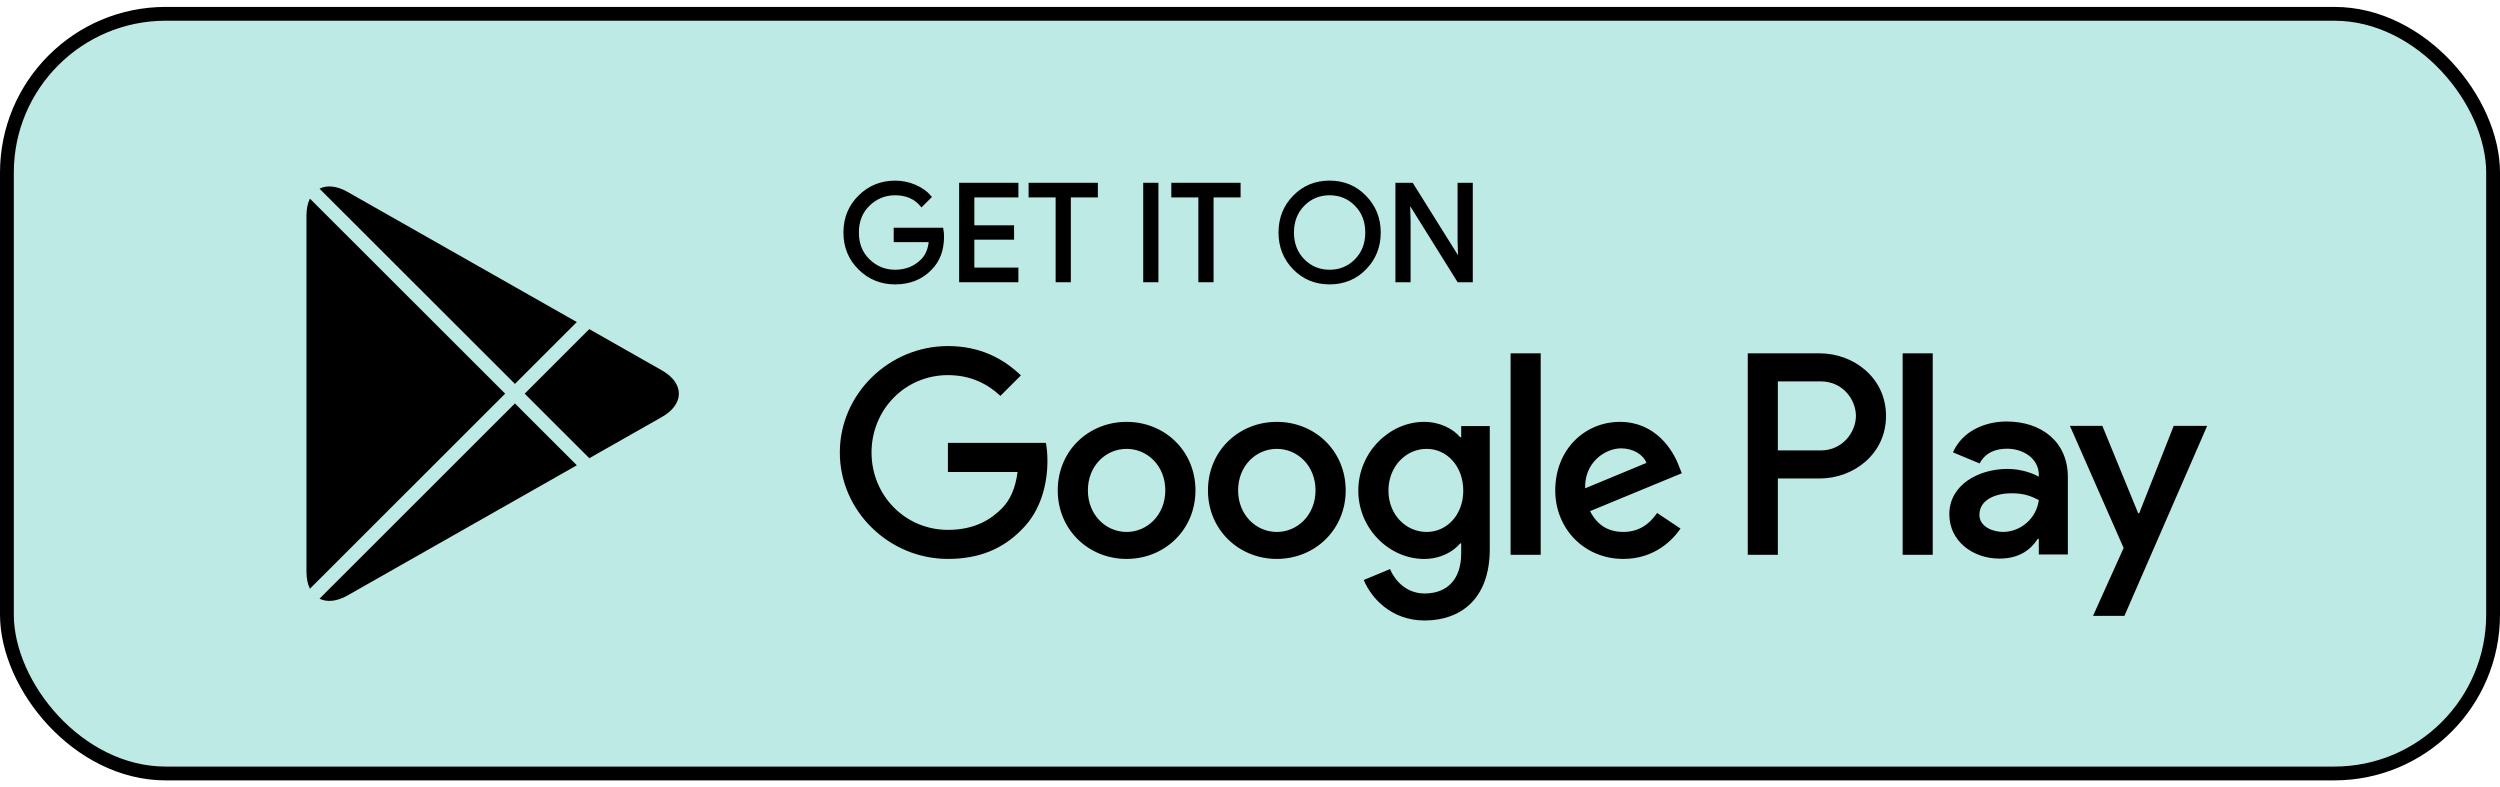 <svg xmlns="http://www.w3.org/2000/svg" width="181" height="57" viewBox="0 0 181 57" fill="none">
  <rect x="0.5" y="1" width="180" height="55" rx="11.5" fill="#BDEAE5"/>
  <rect x="0.5" y="1" width="180" height="55" rx="11.5" stroke="black"/>
  <path d="M92.442 30.543C89.695 30.543 87.456 32.63 87.456 35.505C87.456 38.362 89.695 40.466 92.442 40.466C95.189 40.466 97.428 38.362 97.428 35.505C97.427 32.63 95.188 30.543 92.442 30.543ZM92.442 38.513C90.936 38.513 89.639 37.273 89.639 35.506C89.639 33.719 90.938 32.498 92.442 32.498C93.947 32.498 95.244 33.719 95.244 35.506C95.244 37.272 93.947 38.513 92.442 38.513ZM81.565 30.543C78.819 30.543 76.58 32.63 76.58 35.505C76.58 38.362 78.819 40.466 81.565 40.466C84.313 40.466 86.551 38.362 86.551 35.505C86.551 32.63 84.313 30.543 81.565 30.543ZM81.565 38.513C80.06 38.513 78.763 37.273 78.763 35.506C78.763 33.719 80.061 32.498 81.565 32.498C83.07 32.498 84.368 33.719 84.368 35.506C84.369 37.272 83.07 38.513 81.565 38.513ZM68.629 32.066V34.171H73.671C73.521 35.355 73.126 36.22 72.523 36.821C71.79 37.553 70.642 38.362 68.629 38.362C65.525 38.362 63.099 35.861 63.099 32.761C63.099 29.66 65.525 27.159 68.629 27.159C70.303 27.159 71.526 27.817 72.429 28.663L73.915 27.178C72.654 25.975 70.981 25.055 68.629 25.055C64.377 25.055 60.803 28.513 60.803 32.761C60.803 37.008 64.377 40.466 68.629 40.466C70.924 40.466 72.655 39.714 74.009 38.304C75.401 36.914 75.834 34.959 75.834 33.38C75.834 32.892 75.796 32.441 75.721 32.065H68.629V32.066ZM121.537 33.701C121.124 32.593 119.862 30.543 117.285 30.543C114.727 30.543 112.6 32.554 112.6 35.505C112.6 38.286 114.708 40.466 117.529 40.466C119.805 40.466 121.122 39.076 121.669 38.267L119.976 37.139C119.412 37.966 118.64 38.511 117.529 38.511C116.42 38.511 115.629 38.004 115.121 37.007L121.762 34.263L121.537 33.701ZM114.764 35.355C114.708 33.437 116.251 32.461 117.361 32.461C118.226 32.461 118.96 32.894 119.205 33.513L114.764 35.355ZM109.366 40.166H111.547V25.582H109.366V40.166ZM105.79 31.652H105.715C105.226 31.069 104.285 30.543 103.101 30.543C100.617 30.543 98.341 32.723 98.341 35.524C98.341 38.306 100.617 40.468 103.101 40.468C104.286 40.468 105.226 39.941 105.715 39.34H105.79V40.054C105.79 41.953 104.774 42.968 103.138 42.968C101.802 42.968 100.974 42.01 100.636 41.201L98.736 41.991C99.281 43.306 100.729 44.923 103.138 44.923C105.697 44.923 107.86 43.419 107.86 39.754V30.845H105.791V31.652H105.79ZM103.289 38.513C101.783 38.513 100.523 37.253 100.523 35.524C100.523 33.776 101.783 32.498 103.289 32.498C104.774 32.498 105.941 33.776 105.941 35.524C105.941 37.253 104.774 38.513 103.289 38.513ZM131.759 25.582H126.538V40.166H128.716V34.641H131.758C134.173 34.641 136.548 32.895 136.548 30.112C136.548 27.33 134.174 25.582 131.759 25.582ZM131.815 32.611H128.716V27.612H131.815C133.444 27.612 134.369 28.959 134.369 30.112C134.369 31.241 133.444 32.611 131.815 32.611ZM145.282 30.517C143.704 30.517 142.071 31.211 141.394 32.75L143.328 33.556C143.742 32.75 144.512 32.486 145.319 32.486C146.446 32.486 147.592 33.162 147.61 34.362V34.513C147.216 34.288 146.37 33.95 145.338 33.95C143.253 33.95 141.131 35.095 141.131 37.233C141.131 39.185 142.84 40.442 144.755 40.442C146.22 40.442 147.028 39.785 147.534 39.015H147.609V40.141H149.713V34.549C149.715 31.961 147.778 30.517 145.282 30.517ZM145.018 38.51C144.306 38.51 143.31 38.153 143.31 37.271C143.31 36.145 144.55 35.713 145.62 35.713C146.577 35.713 147.029 35.92 147.61 36.201C147.441 37.553 146.277 38.51 145.018 38.51ZM157.376 30.835L154.878 37.159H154.804L152.211 30.835H149.864L153.751 39.673L151.535 44.589H153.808L159.799 30.835H157.376ZM137.751 40.166H139.929V25.582H137.751V40.166Z" fill="black"/>
  <path d="M68.249 17.117C68.249 18.095 67.959 18.873 67.379 19.454C66.72 20.145 65.861 20.49 64.805 20.49C63.794 20.49 62.933 20.14 62.227 19.44C61.519 18.739 61.165 17.871 61.165 16.835C61.165 15.797 61.519 14.93 62.227 14.229C62.933 13.528 63.794 13.178 64.805 13.178C65.307 13.178 65.787 13.276 66.242 13.471C66.699 13.667 67.064 13.927 67.338 14.253L66.722 14.869C66.259 14.315 65.62 14.038 64.804 14.038C64.066 14.038 63.428 14.297 62.89 14.815C62.352 15.333 62.083 16.006 62.083 16.834C62.083 17.661 62.352 18.334 62.89 18.852C63.428 19.37 64.066 19.629 64.804 19.629C65.586 19.629 66.239 19.369 66.761 18.847C67.1 18.508 67.296 18.035 67.348 17.43H64.804V16.588H68.198C68.233 16.772 68.249 16.948 68.249 17.117Z" fill="black"/>
  <path d="M73.632 14.193H70.442V16.412H73.319V17.253H70.442V19.473H73.632V20.334H69.541V13.334H73.632V14.193Z" fill="black"/>
  <path d="M77.428 20.334H76.528V14.193H74.571V13.334H79.385V14.193H77.428V20.334Z" fill="black"/>
  <path d="M82.869 20.334V13.334H83.769V20.334H82.869Z" fill="black"/>
  <path d="M87.762 20.334H86.861V14.193H84.904V13.334H89.719V14.193H87.762V20.334Z" fill="black"/>
  <path d="M98.833 19.429C98.144 20.136 97.288 20.49 96.264 20.49C95.24 20.49 94.384 20.136 93.696 19.429C93.007 18.722 92.664 17.857 92.664 16.834C92.664 15.81 93.007 14.945 93.696 14.238C94.384 13.531 95.24 13.176 96.264 13.176C97.282 13.176 98.137 13.532 98.828 14.242C99.519 14.953 99.865 15.816 99.865 16.834C99.865 17.857 99.52 18.722 98.833 19.429ZM94.36 18.843C94.879 19.367 95.513 19.629 96.264 19.629C97.015 19.629 97.65 19.366 98.167 18.843C98.686 18.317 98.946 17.648 98.946 16.834C98.946 16.019 98.686 15.35 98.167 14.825C97.65 14.3 97.015 14.038 96.264 14.038C95.513 14.038 94.879 14.301 94.36 14.825C93.843 15.35 93.583 16.019 93.583 16.834C93.583 17.648 93.843 18.317 94.36 18.843Z" fill="black"/>
  <path d="M101.129 20.334V13.334H102.224L105.629 18.778H105.668L105.629 17.43V13.334H106.529V20.334H105.589L102.027 14.624H101.988L102.027 15.973V20.334H101.129Z" fill="black"/>
  <path d="M68.249 17.117C68.249 18.095 67.959 18.873 67.379 19.454C66.72 20.145 65.861 20.49 64.805 20.49C63.794 20.49 62.933 20.14 62.227 19.44C61.519 18.739 61.165 17.871 61.165 16.835C61.165 15.797 61.519 14.93 62.227 14.229C62.933 13.528 63.794 13.178 64.805 13.178C65.307 13.178 65.787 13.276 66.242 13.471C66.699 13.667 67.064 13.927 67.338 14.253L66.722 14.869C66.259 14.315 65.62 14.038 64.804 14.038C64.066 14.038 63.428 14.297 62.89 14.815C62.352 15.333 62.083 16.006 62.083 16.834C62.083 17.661 62.352 18.334 62.89 18.852C63.428 19.37 64.066 19.629 64.804 19.629C65.586 19.629 66.239 19.369 66.761 18.847C67.1 18.508 67.296 18.035 67.348 17.43H64.804V16.588H68.198C68.233 16.772 68.249 16.948 68.249 17.117Z" stroke="black" stroke-width="0.2" stroke-miterlimit="10"/>
  <path d="M73.632 14.193H70.442V16.412H73.319V17.253H70.442V19.473H73.632V20.334H69.541V13.334H73.632V14.193Z" stroke="black" stroke-width="0.2" stroke-miterlimit="10"/>
  <path d="M77.428 20.334H76.528V14.193H74.571V13.334H79.385V14.193H77.428V20.334Z" stroke="black" stroke-width="0.2" stroke-miterlimit="10"/>
  <path d="M82.869 20.334V13.334H83.769V20.334H82.869Z" stroke="black" stroke-width="0.2" stroke-miterlimit="10"/>
  <path d="M87.762 20.334H86.861V14.193H84.904V13.334H89.719V14.193H87.762V20.334Z" stroke="black" stroke-width="0.2" stroke-miterlimit="10"/>
  <path d="M98.833 19.429C98.144 20.136 97.288 20.49 96.264 20.49C95.24 20.49 94.384 20.136 93.696 19.429C93.007 18.722 92.664 17.857 92.664 16.834C92.664 15.81 93.007 14.945 93.696 14.238C94.384 13.531 95.24 13.176 96.264 13.176C97.282 13.176 98.137 13.532 98.828 14.242C99.519 14.953 99.865 15.816 99.865 16.834C99.865 17.857 99.52 18.722 98.833 19.429ZM94.36 18.843C94.879 19.367 95.513 19.629 96.264 19.629C97.015 19.629 97.65 19.366 98.167 18.843C98.686 18.317 98.946 17.648 98.946 16.834C98.946 16.019 98.686 15.35 98.167 14.825C97.65 14.3 97.015 14.038 96.264 14.038C95.513 14.038 94.879 14.301 94.36 14.825C93.843 15.35 93.583 16.019 93.583 16.834C93.583 17.648 93.843 18.317 94.36 18.843Z" stroke="black" stroke-width="0.2" stroke-miterlimit="10"/>
  <path d="M101.129 20.334V13.334H102.224L105.629 18.778H105.668L105.629 17.43V13.334H106.529V20.334H105.589L102.027 14.624H101.988L102.027 15.973V20.334H101.129Z" stroke="black" stroke-width="0.2" stroke-miterlimit="10"/>
  <path fill-rule="evenodd" clip-rule="evenodd" d="M22.439 14.381C22.278 14.707 22.188 15.117 22.188 15.601V41.403C22.188 41.887 22.278 42.297 22.44 42.623L36.573 28.501L22.439 14.381ZM23.133 43.344C23.663 43.611 24.375 43.556 25.155 43.114L41.762 33.686L37.28 29.208L23.133 43.344ZM42.665 33.174L47.927 30.187C49.558 29.26 49.558 27.744 47.927 26.818L42.663 23.829L37.987 28.501L42.665 33.174ZM41.761 23.317L25.155 13.89C24.375 13.447 23.663 13.393 23.133 13.66L37.28 27.794L41.761 23.317Z" fill="black"/>
</svg>
